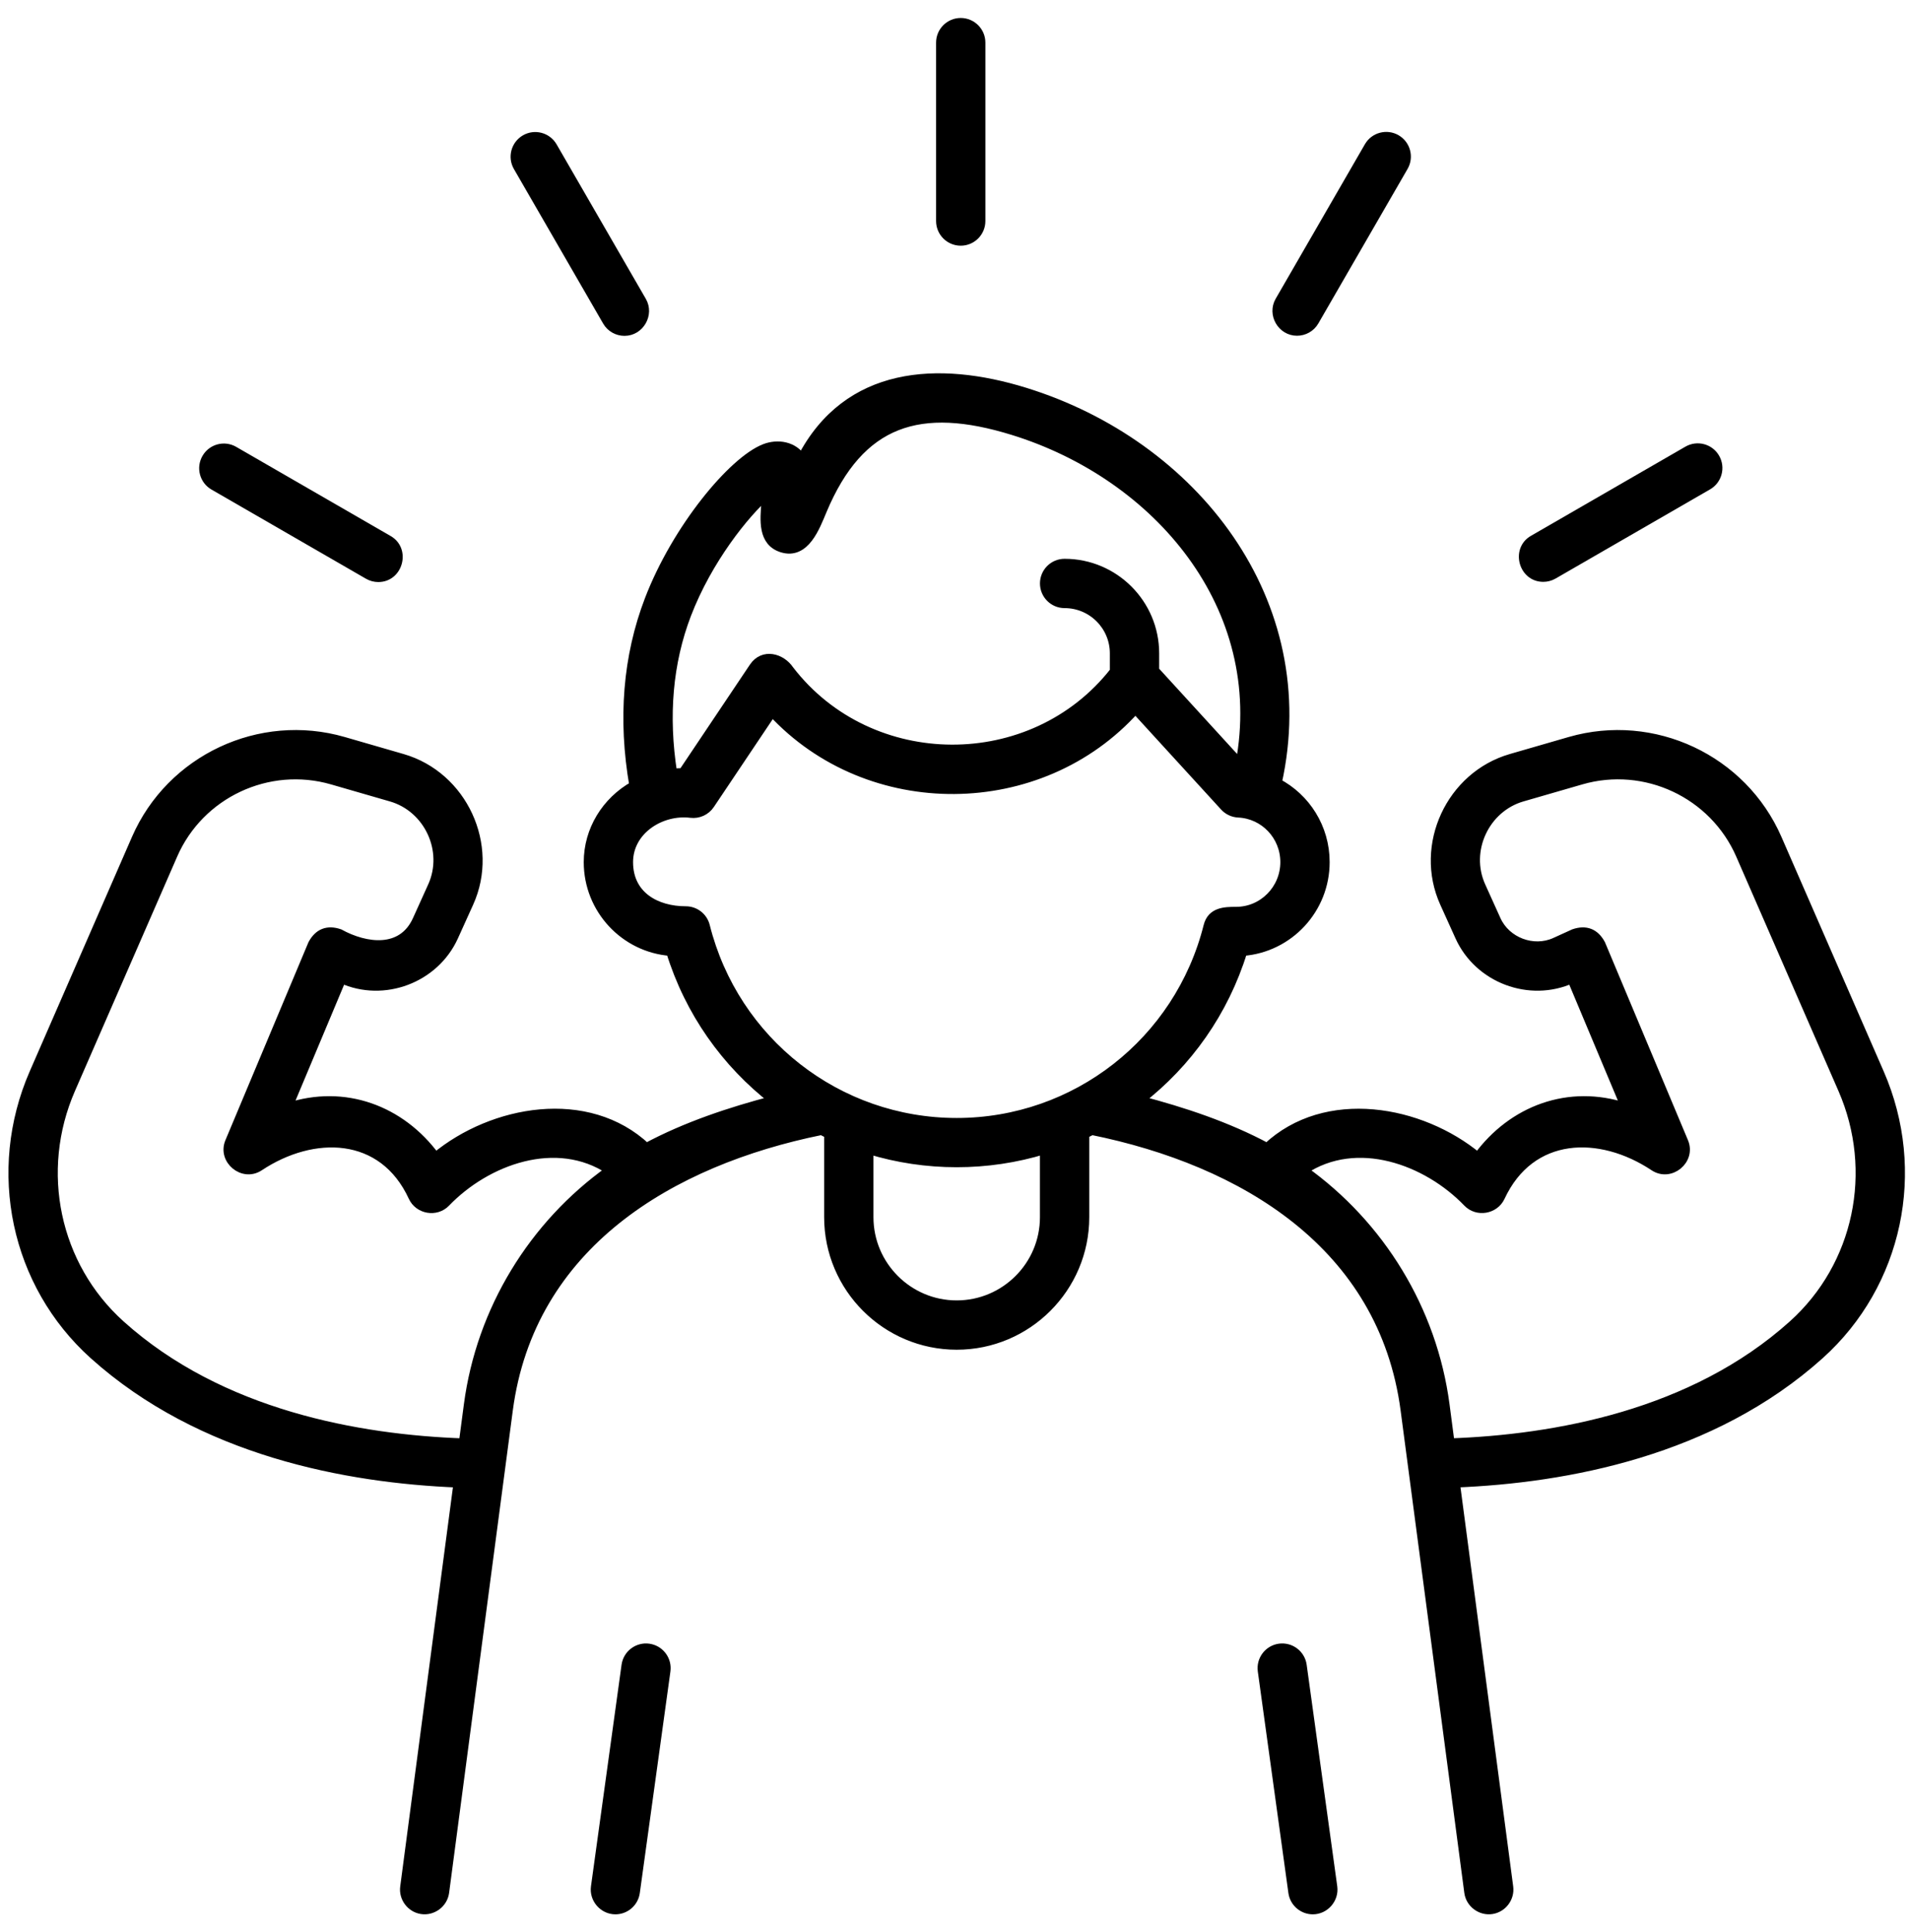 <?xml version="1.0" encoding="UTF-8"?>
<svg xmlns="http://www.w3.org/2000/svg" width="85" height="86" viewBox="0 0 85 86" fill="none">
  <path d="M28.884 73.253L28.985 73.273C29.476 73.392 29.806 73.867 29.736 74.378L28.374 84.239C28.305 84.738 27.878 85.1 27.388 85.1C26.79 85.1 26.317 84.558 26.399 83.965L27.76 74.105C27.836 73.559 28.34 73.179 28.884 73.253Z" fill="black" stroke="black" stroke-width="0.2"></path>
  <path d="M56.926 73.253C57.471 73.179 57.976 73.559 58.051 74.105L59.412 83.965C59.494 84.558 59.021 85.1 58.424 85.1C57.933 85.1 57.505 84.738 57.436 84.239L56.075 74.378C56 73.833 56.381 73.329 56.926 73.253Z" fill="black" stroke="black" stroke-width="0.2"></path>
  <mask id="path-3-outside-1_8221_1217" maskUnits="userSpaceOnUse" x="-0.424" y="15.815" width="86" height="70" fill="black">
    <rect fill="white" x="-0.424" y="15.815" width="86" height="70"></rect>
    <path d="M83.645 47.76L79.095 37.326C77.549 33.782 73.581 31.92 69.865 32.994L67.244 33.752C64.555 34.53 63.119 37.621 64.278 40.183L64.957 41.684C65.804 43.557 68.073 44.412 69.945 43.565L72.346 49.291C69.827 48.455 67.311 49.389 65.768 51.496C63.229 49.389 59.005 48.618 56.389 51.074C54.623 50.125 52.654 49.473 50.722 48.967C52.847 47.322 54.477 45.037 55.308 42.344C57.355 42.19 58.973 40.466 58.973 38.37C58.973 36.837 58.113 35.506 56.843 34.841C58.627 26.782 53.134 19.776 45.608 17.449C41.75 16.256 37.708 16.485 35.674 20.41C35.323 19.842 34.611 19.731 34.031 19.957C32.609 20.51 30.106 23.513 28.885 26.703C27.922 29.22 27.695 31.997 28.208 34.966C26.973 35.66 26.178 36.945 26.178 38.37C26.178 40.467 27.797 42.19 29.843 42.344C30.674 45.037 32.305 47.322 34.429 48.967C32.497 49.473 30.529 50.125 28.763 51.073C26.148 48.617 21.924 49.388 19.383 51.496C17.841 49.39 15.326 48.455 12.805 49.291L15.206 43.565C17.079 44.412 19.347 43.557 20.195 41.684L20.874 40.183C22.032 37.623 20.598 34.53 17.907 33.752L15.286 32.994C11.57 31.92 7.602 33.782 6.057 37.326L1.507 47.76C-0.393 52.116 0.675 57.153 4.165 60.294C8.959 64.607 15.45 65.808 20.383 66.005L18.009 83.985C17.946 84.461 18.283 84.913 18.757 84.988C19.249 85.067 19.723 84.715 19.788 84.22L22.622 62.756C23.594 55.397 29.84 51.675 36.561 50.313C36.666 50.367 36.77 50.422 36.877 50.473V54.172C36.877 57.314 39.433 59.871 42.576 59.871C45.718 59.871 48.275 57.314 48.275 54.172V50.473C48.382 50.422 48.485 50.367 48.591 50.313C55.311 51.675 61.557 55.394 62.53 62.756L65.364 84.22C65.429 84.715 65.903 85.067 66.395 84.988C66.869 84.913 67.206 84.461 67.143 83.985L64.769 66.004C69.702 65.807 76.192 64.607 80.987 60.293C84.476 57.153 85.545 52.116 83.645 47.76ZM20.843 62.521L20.619 64.218C15.972 64.053 9.819 62.967 5.365 58.959C2.451 56.337 1.561 52.124 3.152 48.477L7.702 38.043C8.888 35.323 11.934 33.893 14.788 34.719L17.409 35.477C19.066 35.956 19.957 37.856 19.239 39.443L18.56 40.945C17.898 42.408 16.283 42.194 15.108 41.548C14.576 41.367 14.176 41.523 13.909 42.018L10.216 50.824C9.882 51.622 10.817 52.399 11.54 51.918C13.937 50.327 17.04 50.37 18.376 53.271C18.635 53.836 19.408 53.969 19.839 53.52C21.648 51.639 24.764 50.496 27.145 52.079C23.733 54.509 21.402 58.291 20.843 62.521ZM30.561 27.344C31.495 24.905 33.154 22.847 34.114 22.012C34.105 22.131 34.096 22.243 34.088 22.333C34.016 23.168 33.933 24.114 34.799 24.387C35.831 24.712 36.288 23.451 36.594 22.722C38.272 18.716 40.942 17.885 45.078 19.164C51.526 21.157 56.498 27.008 55.185 33.995L51.386 29.84V29.078C51.386 26.868 49.588 25.07 47.377 25.07C46.882 25.07 46.481 25.472 46.481 25.967C46.481 26.463 46.883 26.865 47.378 26.865C48.599 26.865 49.591 27.857 49.591 29.078V29.881C45.963 34.52 38.728 34.489 35.135 29.821C34.775 29.28 33.971 29.048 33.541 29.689L30.393 34.385C30.24 34.386 30.088 34.397 29.936 34.413C29.534 31.86 29.741 29.486 30.561 27.344ZM46.48 54.172C46.48 56.325 44.729 58.076 42.575 58.076C40.423 58.076 38.671 56.325 38.671 54.172V51.166C41.204 51.943 43.947 51.943 46.48 51.166V54.172ZM42.576 49.957C37.283 49.957 32.683 46.361 31.39 41.213C31.289 40.81 30.927 40.535 30.521 40.535C29.206 40.535 27.973 39.87 27.973 38.37C27.973 36.947 29.416 36.035 30.744 36.199C31.08 36.24 31.411 36.09 31.6 35.808L34.363 31.686C38.66 36.339 46.303 36.282 50.528 31.562L54.49 35.895C54.651 36.071 54.874 36.175 55.111 36.186C56.27 36.24 57.178 37.2 57.178 38.37C57.178 39.578 56.206 40.56 55.01 40.56C54.501 40.56 53.922 40.577 53.761 41.214C52.468 46.361 47.869 49.957 42.576 49.957ZM79.786 58.959C75.332 62.967 69.18 64.053 64.532 64.217L64.309 62.521C63.75 58.292 61.419 54.51 58.007 52.08C60.387 50.495 63.504 51.639 65.312 53.52C65.743 53.967 66.511 53.835 66.773 53.274C68.118 50.382 71.197 50.315 73.611 51.918C74.335 52.398 75.271 51.625 74.935 50.823L71.243 42.018C70.975 41.523 70.576 41.367 70.043 41.548L69.208 41.928C68.233 42.372 67.029 41.911 66.592 40.945L65.913 39.443C65.195 37.856 66.085 35.956 67.743 35.476L70.364 34.718C73.216 33.893 76.263 35.323 77.45 38.043L82 48.477C83.59 52.124 82.701 56.337 79.786 58.959Z"></path>
  </mask>
  <path d="M83.645 47.76L79.095 37.326C77.549 33.782 73.581 31.92 69.865 32.994L67.244 33.752C64.555 34.53 63.119 37.621 64.278 40.183L64.957 41.684C65.804 43.557 68.073 44.412 69.945 43.565L72.346 49.291C69.827 48.455 67.311 49.389 65.768 51.496C63.229 49.389 59.005 48.618 56.389 51.074C54.623 50.125 52.654 49.473 50.722 48.967C52.847 47.322 54.477 45.037 55.308 42.344C57.355 42.19 58.973 40.466 58.973 38.37C58.973 36.837 58.113 35.506 56.843 34.841C58.627 26.782 53.134 19.776 45.608 17.449C41.75 16.256 37.708 16.485 35.674 20.41C35.323 19.842 34.611 19.731 34.031 19.957C32.609 20.51 30.106 23.513 28.885 26.703C27.922 29.22 27.695 31.997 28.208 34.966C26.973 35.66 26.178 36.945 26.178 38.37C26.178 40.467 27.797 42.19 29.843 42.344C30.674 45.037 32.305 47.322 34.429 48.967C32.497 49.473 30.529 50.125 28.763 51.073C26.148 48.617 21.924 49.388 19.383 51.496C17.841 49.39 15.326 48.455 12.805 49.291L15.206 43.565C17.079 44.412 19.347 43.557 20.195 41.684L20.874 40.183C22.032 37.623 20.598 34.53 17.907 33.752L15.286 32.994C11.57 31.92 7.602 33.782 6.057 37.326L1.507 47.76C-0.393 52.116 0.675 57.153 4.165 60.294C8.959 64.607 15.45 65.808 20.383 66.005L18.009 83.985C17.946 84.461 18.283 84.913 18.757 84.988C19.249 85.067 19.723 84.715 19.788 84.22L22.622 62.756C23.594 55.397 29.84 51.675 36.561 50.313C36.666 50.367 36.77 50.422 36.877 50.473V54.172C36.877 57.314 39.433 59.871 42.576 59.871C45.718 59.871 48.275 57.314 48.275 54.172V50.473C48.382 50.422 48.485 50.367 48.591 50.313C55.311 51.675 61.557 55.394 62.53 62.756L65.364 84.22C65.429 84.715 65.903 85.067 66.395 84.988C66.869 84.913 67.206 84.461 67.143 83.985L64.769 66.004C69.702 65.807 76.192 64.607 80.987 60.293C84.476 57.153 85.545 52.116 83.645 47.76ZM20.843 62.521L20.619 64.218C15.972 64.053 9.819 62.967 5.365 58.959C2.451 56.337 1.561 52.124 3.152 48.477L7.702 38.043C8.888 35.323 11.934 33.893 14.788 34.719L17.409 35.477C19.066 35.956 19.957 37.856 19.239 39.443L18.56 40.945C17.898 42.408 16.283 42.194 15.108 41.548C14.576 41.367 14.176 41.523 13.909 42.018L10.216 50.824C9.882 51.622 10.817 52.399 11.54 51.918C13.937 50.327 17.04 50.37 18.376 53.271C18.635 53.836 19.408 53.969 19.839 53.52C21.648 51.639 24.764 50.496 27.145 52.079C23.733 54.509 21.402 58.291 20.843 62.521ZM30.561 27.344C31.495 24.905 33.154 22.847 34.114 22.012C34.105 22.131 34.096 22.243 34.088 22.333C34.016 23.168 33.933 24.114 34.799 24.387C35.831 24.712 36.288 23.451 36.594 22.722C38.272 18.716 40.942 17.885 45.078 19.164C51.526 21.157 56.498 27.008 55.185 33.995L51.386 29.84V29.078C51.386 26.868 49.588 25.07 47.377 25.07C46.882 25.07 46.481 25.472 46.481 25.967C46.481 26.463 46.883 26.865 47.378 26.865C48.599 26.865 49.591 27.857 49.591 29.078V29.881C45.963 34.52 38.728 34.489 35.135 29.821C34.775 29.28 33.971 29.048 33.541 29.689L30.393 34.385C30.24 34.386 30.088 34.397 29.936 34.413C29.534 31.86 29.741 29.486 30.561 27.344ZM46.48 54.172C46.48 56.325 44.729 58.076 42.575 58.076C40.423 58.076 38.671 56.325 38.671 54.172V51.166C41.204 51.943 43.947 51.943 46.48 51.166V54.172ZM42.576 49.957C37.283 49.957 32.683 46.361 31.39 41.213C31.289 40.81 30.927 40.535 30.521 40.535C29.206 40.535 27.973 39.87 27.973 38.37C27.973 36.947 29.416 36.035 30.744 36.199C31.08 36.24 31.411 36.09 31.6 35.808L34.363 31.686C38.66 36.339 46.303 36.282 50.528 31.562L54.49 35.895C54.651 36.071 54.874 36.175 55.111 36.186C56.27 36.24 57.178 37.2 57.178 38.37C57.178 39.578 56.206 40.56 55.01 40.56C54.501 40.56 53.922 40.577 53.761 41.214C52.468 46.361 47.869 49.957 42.576 49.957ZM79.786 58.959C75.332 62.967 69.18 64.053 64.532 64.217L64.309 62.521C63.75 58.292 61.419 54.51 58.007 52.08C60.387 50.495 63.504 51.639 65.312 53.52C65.743 53.967 66.511 53.835 66.773 53.274C68.118 50.382 71.197 50.315 73.611 51.918C74.335 52.398 75.271 51.625 74.935 50.823L71.243 42.018C70.975 41.523 70.576 41.367 70.043 41.548L69.208 41.928C68.233 42.372 67.029 41.911 66.592 40.945L65.913 39.443C65.195 37.856 66.085 35.956 67.743 35.476L70.364 34.718C73.216 33.893 76.263 35.323 77.45 38.043L82 48.477C83.59 52.124 82.701 56.337 79.786 58.959Z" fill="black"></path>
  <path d="M83.645 47.76L79.095 37.326C77.549 33.782 73.581 31.92 69.865 32.994L67.244 33.752C64.555 34.53 63.119 37.621 64.278 40.183L64.957 41.684C65.804 43.557 68.073 44.412 69.945 43.565L72.346 49.291C69.827 48.455 67.311 49.389 65.768 51.496C63.229 49.389 59.005 48.618 56.389 51.074C54.623 50.125 52.654 49.473 50.722 48.967C52.847 47.322 54.477 45.037 55.308 42.344C57.355 42.19 58.973 40.466 58.973 38.37C58.973 36.837 58.113 35.506 56.843 34.841C58.627 26.782 53.134 19.776 45.608 17.449C41.75 16.256 37.708 16.485 35.674 20.41C35.323 19.842 34.611 19.731 34.031 19.957C32.609 20.51 30.106 23.513 28.885 26.703C27.922 29.22 27.695 31.997 28.208 34.966C26.973 35.66 26.178 36.945 26.178 38.37C26.178 40.467 27.797 42.19 29.843 42.344C30.674 45.037 32.305 47.322 34.429 48.967C32.497 49.473 30.529 50.125 28.763 51.073C26.148 48.617 21.924 49.388 19.383 51.496C17.841 49.39 15.326 48.455 12.805 49.291L15.206 43.565C17.079 44.412 19.347 43.557 20.195 41.684L20.874 40.183C22.032 37.623 20.598 34.53 17.907 33.752L15.286 32.994C11.57 31.92 7.602 33.782 6.057 37.326L1.507 47.76C-0.393 52.116 0.675 57.153 4.165 60.294C8.959 64.607 15.45 65.808 20.383 66.005L18.009 83.985C17.946 84.461 18.283 84.913 18.757 84.988C19.249 85.067 19.723 84.715 19.788 84.22L22.622 62.756C23.594 55.397 29.84 51.675 36.561 50.313C36.666 50.367 36.77 50.422 36.877 50.473V54.172C36.877 57.314 39.433 59.871 42.576 59.871C45.718 59.871 48.275 57.314 48.275 54.172V50.473C48.382 50.422 48.485 50.367 48.591 50.313C55.311 51.675 61.557 55.394 62.53 62.756L65.364 84.22C65.429 84.715 65.903 85.067 66.395 84.988C66.869 84.913 67.206 84.461 67.143 83.985L64.769 66.004C69.702 65.807 76.192 64.607 80.987 60.293C84.476 57.153 85.545 52.116 83.645 47.76ZM20.843 62.521L20.619 64.218C15.972 64.053 9.819 62.967 5.365 58.959C2.451 56.337 1.561 52.124 3.152 48.477L7.702 38.043C8.888 35.323 11.934 33.893 14.788 34.719L17.409 35.477C19.066 35.956 19.957 37.856 19.239 39.443L18.56 40.945C17.898 42.408 16.283 42.194 15.108 41.548C14.576 41.367 14.176 41.523 13.909 42.018L10.216 50.824C9.882 51.622 10.817 52.399 11.54 51.918C13.937 50.327 17.04 50.37 18.376 53.271C18.635 53.836 19.408 53.969 19.839 53.52C21.648 51.639 24.764 50.496 27.145 52.079C23.733 54.509 21.402 58.291 20.843 62.521ZM30.561 27.344C31.495 24.905 33.154 22.847 34.114 22.012C34.105 22.131 34.096 22.243 34.088 22.333C34.016 23.168 33.933 24.114 34.799 24.387C35.831 24.712 36.288 23.451 36.594 22.722C38.272 18.716 40.942 17.885 45.078 19.164C51.526 21.157 56.498 27.008 55.185 33.995L51.386 29.84V29.078C51.386 26.868 49.588 25.07 47.377 25.07C46.882 25.07 46.481 25.472 46.481 25.967C46.481 26.463 46.883 26.865 47.378 26.865C48.599 26.865 49.591 27.857 49.591 29.078V29.881C45.963 34.52 38.728 34.489 35.135 29.821C34.775 29.28 33.971 29.048 33.541 29.689L30.393 34.385C30.24 34.386 30.088 34.397 29.936 34.413C29.534 31.86 29.741 29.486 30.561 27.344ZM46.48 54.172C46.48 56.325 44.729 58.076 42.575 58.076C40.423 58.076 38.671 56.325 38.671 54.172V51.166C41.204 51.943 43.947 51.943 46.48 51.166V54.172ZM42.576 49.957C37.283 49.957 32.683 46.361 31.39 41.213C31.289 40.81 30.927 40.535 30.521 40.535C29.206 40.535 27.973 39.87 27.973 38.37C27.973 36.947 29.416 36.035 30.744 36.199C31.08 36.24 31.411 36.09 31.6 35.808L34.363 31.686C38.66 36.339 46.303 36.282 50.528 31.562L54.49 35.895C54.651 36.071 54.874 36.175 55.111 36.186C56.27 36.24 57.178 37.2 57.178 38.37C57.178 39.578 56.206 40.56 55.01 40.56C54.501 40.56 53.922 40.577 53.761 41.214C52.468 46.361 47.869 49.957 42.576 49.957ZM79.786 58.959C75.332 62.967 69.18 64.053 64.532 64.217L64.309 62.521C63.75 58.292 61.419 54.51 58.007 52.08C60.387 50.495 63.504 51.639 65.312 53.52C65.743 53.967 66.511 53.835 66.773 53.274C68.118 50.382 71.197 50.315 73.611 51.918C74.335 52.398 75.271 51.625 74.935 50.823L71.243 42.018C70.975 41.523 70.576 41.367 70.043 41.548L69.208 41.928C68.233 42.372 67.029 41.911 66.592 40.945L65.913 39.443C65.195 37.856 66.085 35.956 67.743 35.476L70.364 34.718C73.216 33.893 76.263 35.323 77.45 38.043L82 48.477C83.59 52.124 82.701 56.337 79.786 58.959Z" stroke="black" stroke-width="0.4" mask="url(#path-3-outside-1_8221_1217)"></path>
  <path d="M42.755 0.9C43.306 0.901 43.752 1.347 43.752 1.897V9.837C43.752 10.388 43.306 10.835 42.755 10.835C42.205 10.835 41.758 10.388 41.758 9.837V1.897C41.758 1.347 42.205 0.9 42.755 0.9Z" fill="black" stroke="black" stroke-width="0.2"></path>
  <path d="M23.322 6.11C23.799 5.834 24.409 5.999 24.684 6.476L28.655 13.352C29.031 14.003 28.549 14.848 27.791 14.848C27.447 14.848 27.112 14.669 26.927 14.349L22.957 7.473C22.682 6.996 22.845 6.386 23.322 6.11Z" fill="black" stroke="black" stroke-width="0.2"></path>
  <path d="M9.098 20.34C9.373 19.863 9.982 19.698 10.46 19.974L17.336 23.944C18.199 24.442 17.837 25.805 16.836 25.805C16.667 25.805 16.496 25.762 16.339 25.672L9.462 21.702C8.985 21.427 8.822 20.817 9.098 20.34Z" fill="black" stroke="black" stroke-width="0.2"></path>
  <path d="M75.056 19.965C75.533 19.69 76.143 19.854 76.418 20.331C76.693 20.808 76.53 21.418 76.053 21.693L69.177 25.663C69.02 25.753 68.849 25.796 68.68 25.796C67.679 25.796 67.316 24.433 68.18 23.935L75.056 19.965Z" fill="black" stroke="black" stroke-width="0.2"></path>
  <path d="M60.828 6.47C61.103 5.993 61.714 5.83 62.19 6.105C62.666 6.381 62.83 6.991 62.554 7.468L58.584 14.344C58.4 14.664 58.064 14.843 57.72 14.843C56.963 14.843 56.481 13.999 56.857 13.347L60.828 6.47Z" fill="black" stroke="black" stroke-width="0.2"></path>
</svg>
